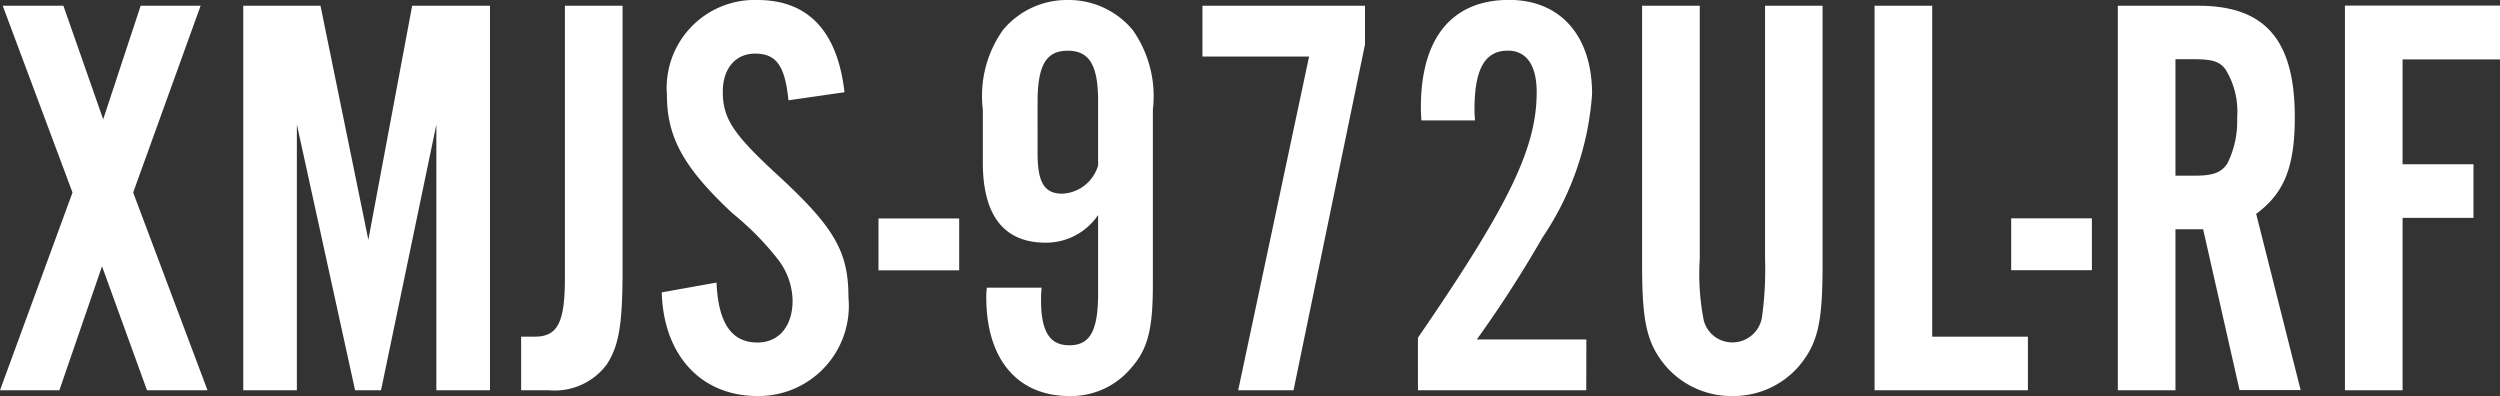 <svg xmlns="http://www.w3.org/2000/svg" width="82.403" height="13.053" viewBox="0 0 82.403 13.053"><rect x="0" y="0" width="82.403" height="13.053" fill="#333333" stroke="none"/><path d="M4.712-6.517l2.223-6.156H4.959L3.724-8.93,2.413-12.673h-2l2.3,6.156L.323,0H2.28L3.686-4.085,5.168,0H7.163ZM16.473,0V-12.673H13.908L12.464-4.959l-1.577-7.714H8.341V0h1.767V-8.759L12.027,0h.855l1.824-8.759V0Zm2.47-12.673v8.987c0,1.463-.247,1.919-.988,1.919H17.5V0h.912a2.139,2.139,0,0,0,1.9-.836c.418-.627.532-1.349.532-3.154v-8.683Zm9.215,2.85c-.228-2.014-1.2-3.04-2.869-3.04a2.9,2.9,0,0,0-2.983,3.135c0,1.406.57,2.413,2.166,3.9a9.422,9.422,0,0,1,1.482,1.5,2.283,2.283,0,0,1,.494,1.368c0,.855-.456,1.387-1.159,1.387-.855,0-1.292-.646-1.349-1.976l-1.805.323C22.192-1.159,23.427.19,25.289.19a2.973,2.973,0,0,0,3-3.249c0-1.539-.475-2.337-2.451-4.142-1.349-1.254-1.691-1.767-1.691-2.641,0-.76.418-1.254,1.064-1.254.7,0,.988.4,1.1,1.539Zm3.781,4.161h-2.66v1.71h2.66Zm.912,2.28a2.481,2.481,0,0,0-.019.323c0,2.033,1.026,3.249,2.736,3.249a2.575,2.575,0,0,0,1.995-.874c.589-.646.76-1.292.76-2.812V-9.253a3.781,3.781,0,0,0-.665-2.622,2.746,2.746,0,0,0-2.147-.988,2.736,2.736,0,0,0-2.128.988,3.75,3.75,0,0,0-.665,2.622v1.748c0,1.748.7,2.641,2.071,2.641a2.073,2.073,0,0,0,1.729-.912v2.584c0,1.235-.266,1.71-.95,1.71-.646,0-.931-.456-.931-1.482a4.052,4.052,0,0,1,.019-.418ZM36.518-7.41a1.291,1.291,0,0,1-1.178.931c-.589,0-.817-.361-.817-1.33V-9.5c0-1.216.285-1.691.988-1.691.722,0,1.007.475,1.007,1.672Zm3.439-5.263V-11h3.515L41.135,0h1.824l2.356-11.4v-1.273Zm12.654,11H49a39.436,39.436,0,0,0,2.166-3.363A9.637,9.637,0,0,0,52.8-9.766c0-1.919-1.045-3.1-2.736-3.1-1.881,0-2.907,1.254-2.907,3.534,0,.057,0,.247.019.437h1.767a3.168,3.168,0,0,1-.019-.361c0-1.33.342-1.938,1.1-1.938.608,0,.95.475.95,1.368,0,1.843-.912,3.724-3.914,8.094V0h5.548Zm5.89-11v8.341a11.392,11.392,0,0,1-.1,1.919.987.987,0,0,1-.969.836.97.97,0,0,1-.95-.722,7.9,7.9,0,0,1-.133-2.033v-8.341h-1.9v8.55c0,1.862.152,2.565.76,3.306A2.862,2.862,0,0,0,57.437.19a2.851,2.851,0,0,0,2.2-1.007c.608-.741.76-1.425.76-3.306v-8.55ZM67.165-1.767H64.011V-12.673h-1.9V0h5.054Zm2.109-3.9h-2.66v1.71h2.66Zm2.755.361h.912l1.2,5.3h2.014L74.689-5.814c.931-.684,1.273-1.558,1.273-3.192,0-2.527-.969-3.667-3.173-3.667h-2.66V0h1.9Zm0-1.767v-3.838h.608c.608,0,.855.076,1.045.342a2.633,2.633,0,0,1,.38,1.577,3.119,3.119,0,0,1-.323,1.52c-.209.3-.456.4-1.1.4Zm10.7-5.605H77.615V0h1.9V-5.681h2.337V-7.448H79.515v-3.458h3.211Z" transform="translate(-0.323 12.863)" fill="#fff"/></svg>